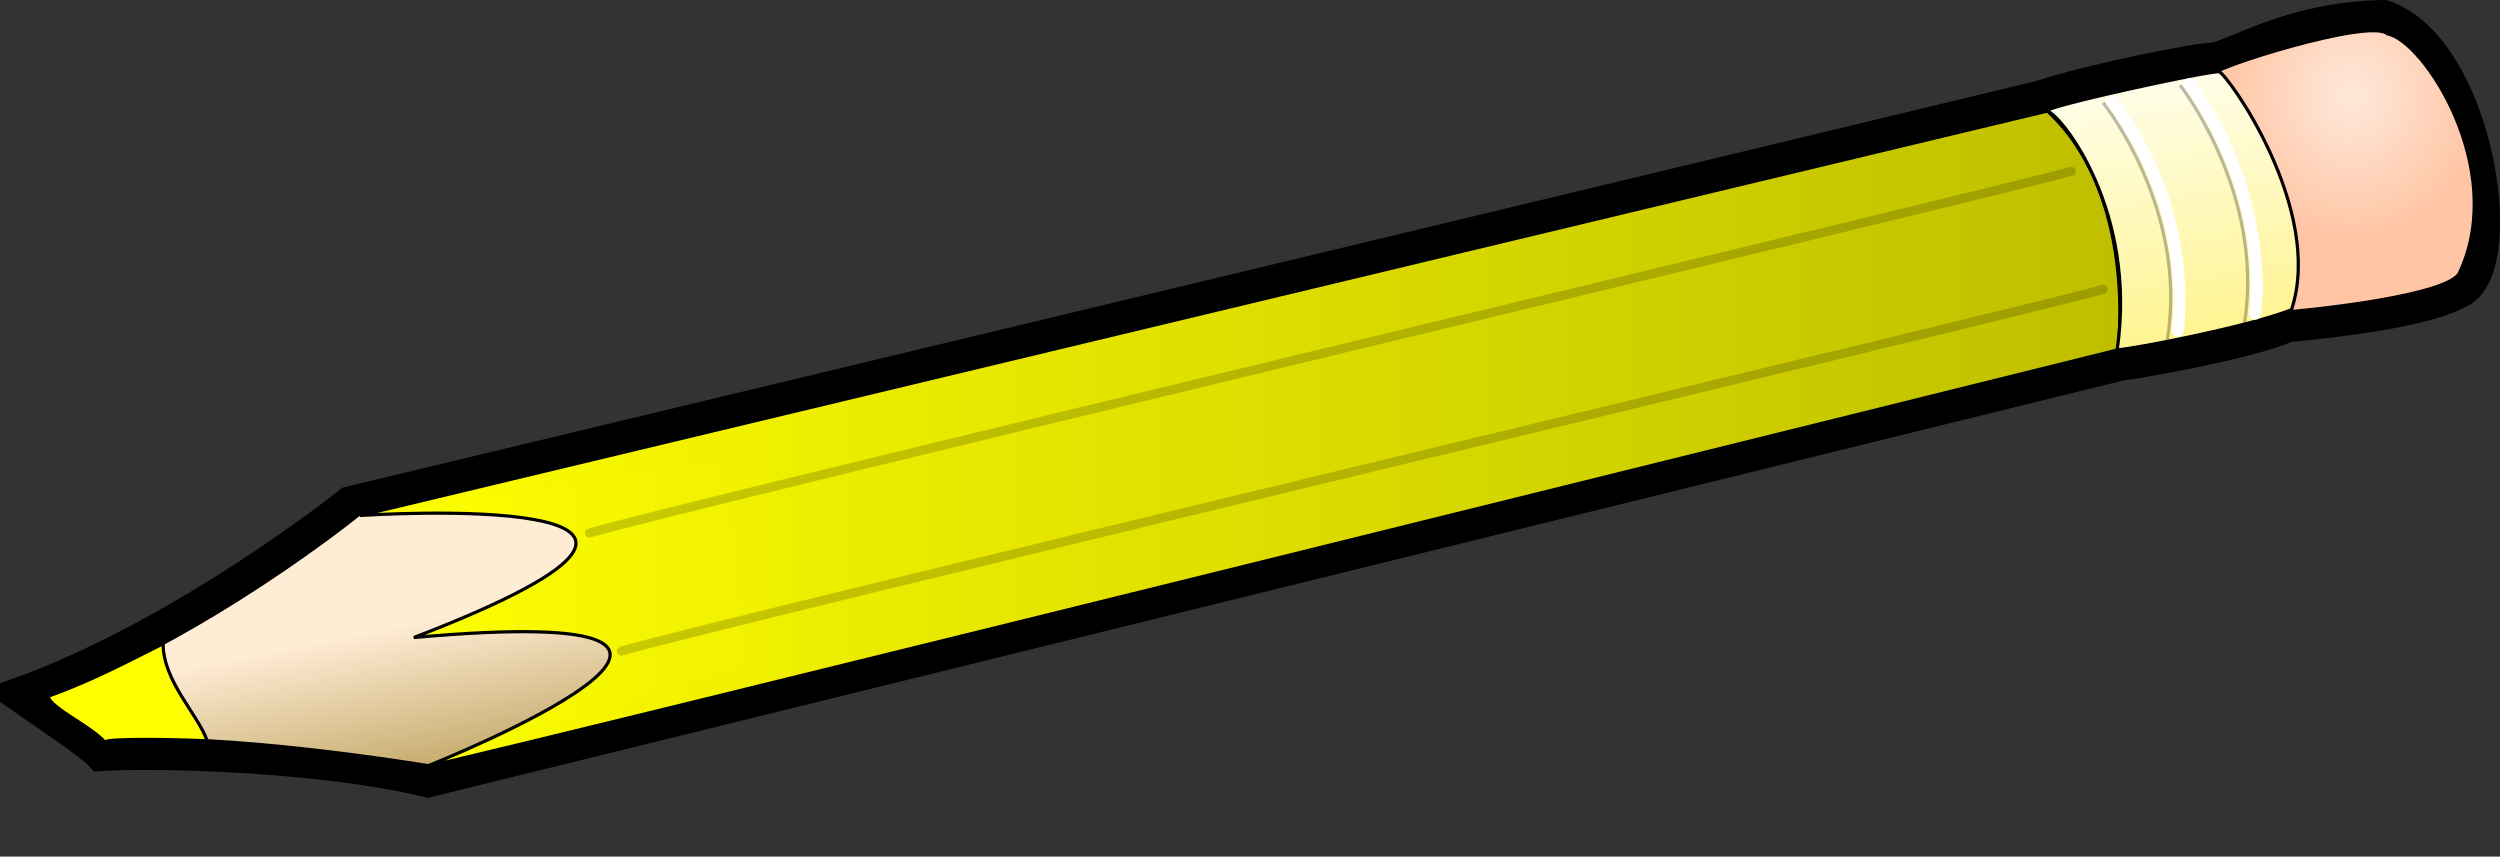 <svg width="502" height="172" xmlns="http://www.w3.org/2000/svg" xmlns:xlink="http://www.w3.org/1999/xlink">
 <rect width="100%" height="100%" fill="#333333" stroke="none"/>
 <defs>
  <linearGradient id="imagebot_21">
   <stop stop-color="#ffecd5" offset="0" id="imagebot_42"/>
   <stop stop-color="#af9143" offset="1" id="imagebot_41"/>
  </linearGradient>
  <linearGradient id="imagebot_23">
   <stop stop-color="#ffe8da" offset="0" id="imagebot_38"/>
   <stop stop-color="#ffc5a5" offset="1" id="imagebot_37"/>
  </linearGradient>
  <linearGradient id="imagebot_24">
   <stop stop-color="#fff48f" offset="0" id="imagebot_36"/>
   <stop stop-color="#fffde5" offset="1" id="imagebot_35"/>
  </linearGradient>
  <linearGradient y2="0.081" y1="0.982" xlink:href="#imagebot_24" x2="0.369" x1="0.509" id="imagebot_9"/>
  <radialGradient xlink:href="#imagebot_23" r="56.314" id="imagebot_11" gradientUnits="userSpaceOnUse" gradientTransform="matrix(0.467 0 0 0.507 -95.783 -397.112)" fy="821.332" fx="1216.244" cy="821.332" cx="1216.244"/>
  <linearGradient y2="1.103" y1="0.533" xlink:href="#imagebot_21" x2="0.762" x1="0.504" id="imagebot_17"/>
  <linearGradient x2="1" y1="0" x1="0" y2="0" id="imagebot_45">
   <stop stop-color="#ffff00" stop-opacity="0.996" offset="0" id="imagebot_40"/>
   <stop stop-color="#bfbf00" stop-opacity="0.996" offset="1" id="imagebot_39"/>
  </linearGradient>
 </defs>
 <g id="imagebot_2">
  <path fill="none" fill-opacity="0.75" fill-rule="evenodd" stroke="#000000" stroke-width="6.079" d="M 85.896 157.08 L 425.825 73.404 C 427.05 73.404 451.555 69.204 459.257 65.703 C 469.409 64.653 487.438 62.727 494.439 58.526 C 504.416 52.575 497.415 9.341 478.686 3.04 C 459.782 3.39 449.105 10.916 444.204 11.617 C 440.703 11.617 418.648 16.167 409.897 19.143 C 401.495 21.244 70.151 100.71 70.151 100.71 C 70.151 100.71 36.997 127.285 3.04 139.363 C 10.053 144.218 18.215 149.651 20.146 151.791 C 31.73 151.083 64.435 151.893 85.896 157.08 Z" id="imagebot_18"/>
  <path fill="url(#imagebot_17)" fill-rule="evenodd" stroke="#000000" stroke-width="0.486pt" d="M 72.048 103.326 C 72.048 103.326 41.654 127.985 9.473 139.867 C 9.5 141.596 19.851 147.003 20.835 148.788 C 44.224 146.723 86.405 153.824 86.405 153.824 L 152.251 132.536 L 143.834 92.434 L 72.048 103.326 Z" id="imagebot_16"/>
  <path fill="url(#imagebot_45)" fill-rule="evenodd" stroke="#000000" stroke-width="0.486pt" d="M 411.122 22.294 L 72.252 103.511 C 72.252 103.511 162.22 97.559 83.104 128.016 C 168.872 120.314 88.355 152.871 85.554 153.921 C 99.557 151.12 425.3 70.254 425.3 70.254 C 425.3 70.254 429.326 39.097 411.122 22.294 Z" id="imagebot_14"/>
  <path fill="none" fill-opacity="0.75" fill-rule="evenodd" stroke="#000000" stroke-width="1.824" stroke-linecap="round" stroke-opacity="0.183" d="M 415.879 34.387 C 408.453 36.862 136.656 101.593 118.338 107.039" id="imagebot_13"/>
  <path fill="#ffff00" fill-rule="evenodd" stroke="#000000" stroke-width="0.486pt" d="M 32.751 129.256 C 32.751 136.806 39.744 143.427 41.601 148.749 C 36.031 148.502 21.674 148.193 21.055 148.997 C 17.899 145.593 10.411 142.375 9.606 139.838 C 16.971 137.115 21.302 135.073 32.751 129.256 Z" id="imagebot_12"/>
  <path fill="url(#imagebot_11)" fill-rule="evenodd" stroke="#000000" stroke-width="0.486pt" d="M 458.947 62.645 C 462.973 34.99 448.095 15.911 444.944 14.685 C 443.369 13.985 475.926 3.483 479.426 6.809 C 486.603 8.034 503.581 33.764 493.954 54.594 C 492.379 59.495 462.098 62.471 458.947 62.645 Z" id="imagebot_10"/>
  <path fill="url(#imagebot_9)" fill-rule="evenodd" stroke="#000000" stroke-width="0.486pt" d="M 425.125 70.254 C 429.151 42.598 414.273 23.519 411.122 22.294 C 409.547 21.594 444.029 14.067 445.604 14.417 C 447.179 14.767 466.783 42.073 460.132 62.202 C 451.205 65.703 428.275 70.079 425.125 70.254 Z" id="imagebot_8"/>
  <path fill="none" fill-opacity="0.75" fill-rule="evenodd" stroke="#000000" stroke-width="0.486pt" stroke-opacity="0.267" d="M 435.187 68.299 C 439.519 42.06 422.315 20.648 422.315 20.648" id="imagebot_7"/>
  <path fill="none" fill-opacity="0.75" fill-rule="evenodd" stroke="#000000" stroke-width="0.486pt" stroke-opacity="0.267" d="M 450.637 65.267 C 454.969 39.028 437.765 17.121 437.765 17.121" id="imagebot_6"/>
  <path fill="none" fill-opacity="0.75" fill-rule="evenodd" stroke="#ffffff" stroke-width="2.432" stroke-linecap="round" d="M 424.086 20.376 C 440.76 42.368 437.404 65.489 437.28 66.356" id="imagebot_5"/>
  <path fill="none" fill-opacity="0.75" fill-rule="evenodd" stroke="#ffffff" stroke-width="2.432" stroke-linecap="round" d="M 439.748 16.88 C 455.926 39.986 452.942 61.745 452.818 62.983" id="imagebot_4"/>
  <path fill="none" fill-opacity="0.75" fill-rule="evenodd" stroke="#000000" stroke-width="1.824" stroke-linecap="round" stroke-opacity="0.183" d="M 422.315 58.088 C 414.889 60.564 143.092 125.295 124.774 130.741" id="imagebot_3"/>
  <title>imagebot_2</title>
 </g>
</svg>